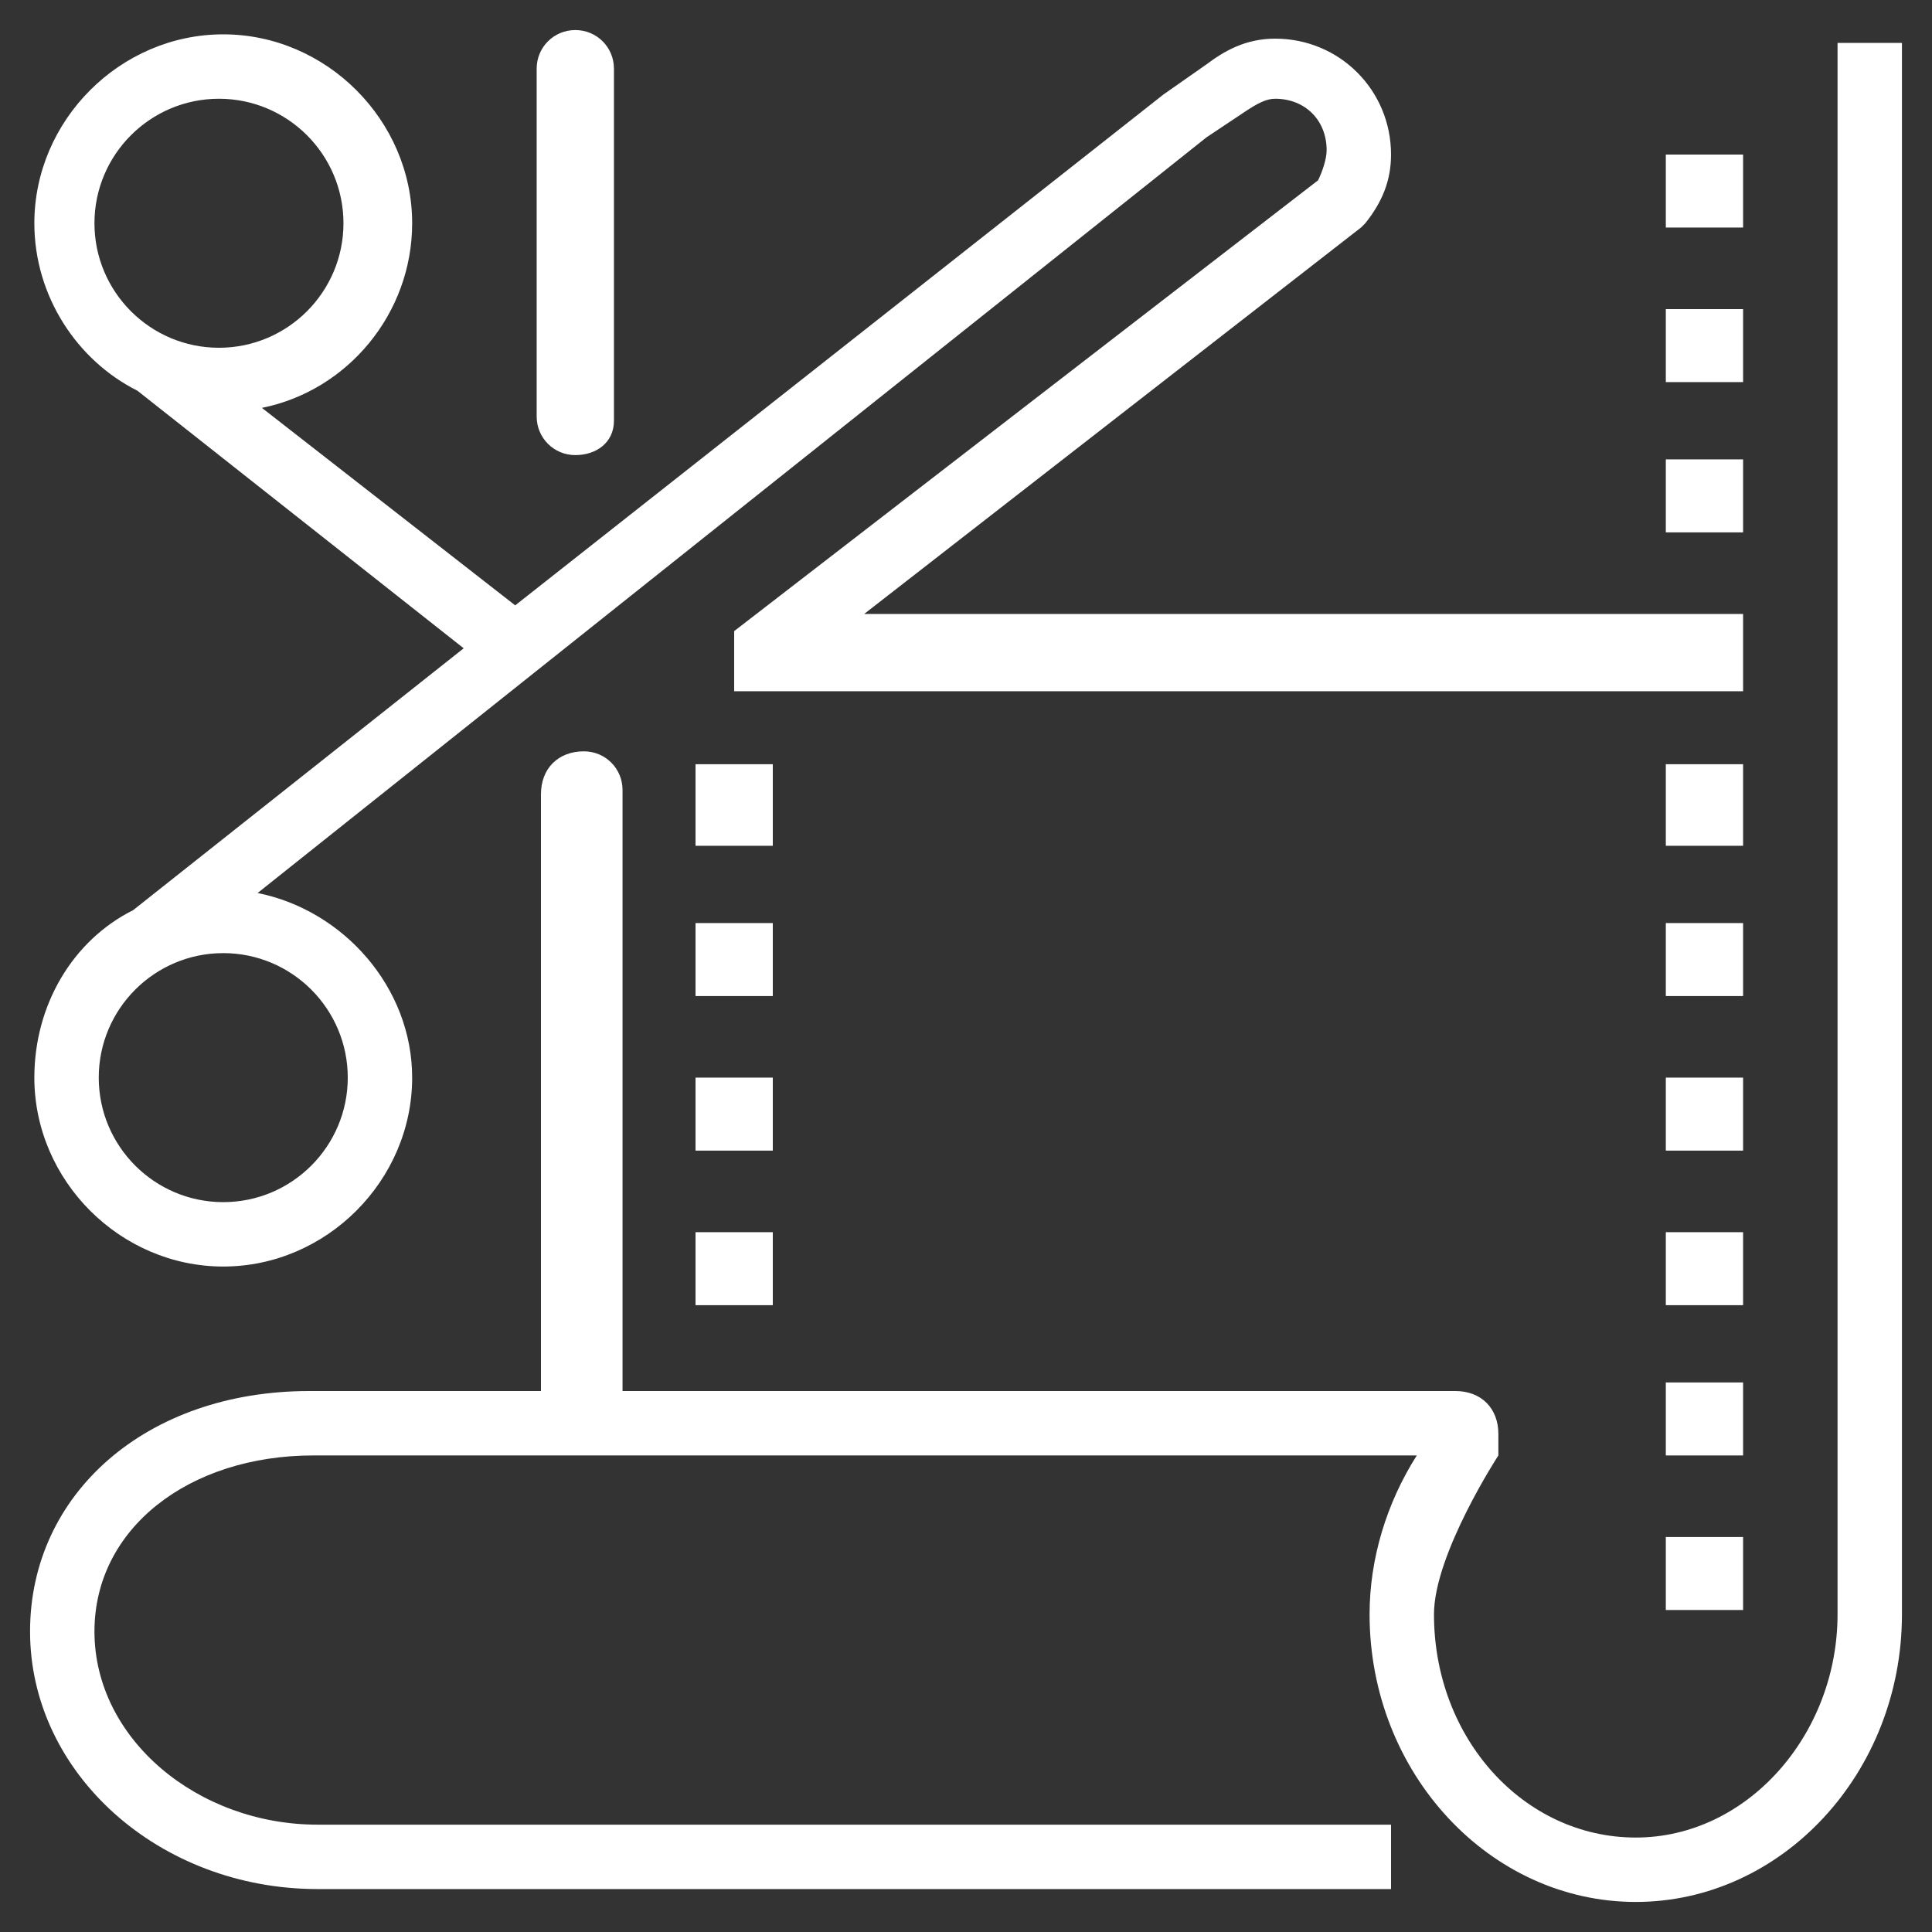 <?xml version="1.0" encoding="utf-8"?>
<!-- Generator: Adobe Illustrator 24.1.0, SVG Export Plug-In . SVG Version: 6.00 Build 0)  -->
<svg version="1.1" id="Layer_2" xmlns="http://www.w3.org/2000/svg" xmlns:xlink="http://www.w3.org/1999/xlink" x="0px" y="0px"
	 viewBox="0 0 45 45" style="enable-background:new 0 0 45 45;" xml:space="preserve">
<rect x="0" y="0" width="45" height="45" fill="#333333" stroke="none"/>
<style type="text/css">
	.st0{fill:#FFFFFF;}
</style>
<path class="st0" d="M42.8,1v36.6c0,2.8-2.1,5.2-4.7,5.2c-2.6,0-4.7-2.3-4.7-5.2c0-1.4,1.5-3.7,1.5-3.7v-0.5c0-0.6-0.4-1-1-1
	l-19.4,0V18.4c0-0.5-0.4-0.9-0.9-0.9c-0.6,0-1,0.4-1,1v13.9l-5.4,0c-3.8,0-6.5,2.4-6.5,5.6c0,3.3,3,6,6.7,6h25v-1.5h-25
	c-2.8,0-5.2-2-5.2-4.5c0-2.4,2.2-4.1,5.1-4.1v0h25.7c-0.7,1.1-1.1,2.4-1.1,3.7c0,3.7,2.8,6.7,6.2,6.7c3.4,0,6.2-3,6.2-6.7V1H42.8z"
	/>
<path class="st0" d="M20,14.4l11.7-9.1l0.1-0.1c0.4-0.5,0.6-1,0.6-1.6c0-1.5-1.2-2.7-2.7-2.7c-0.7,0-1.2,0.3-1.6,0.6l-1,0.7L12,14.1
	L6.1,9.5c2-0.4,3.5-2.2,3.5-4.3c0-2.4-2-4.4-4.4-4.4s-4.4,2-4.4,4.4c0,1.7,1,3.2,2.4,3.9l0,0l7.6,6l-7.7,6.1l0,0
	c-1.4,0.7-2.3,2.2-2.3,3.9c0,2.4,2,4.4,4.4,4.4s4.4-2,4.4-4.4C9.6,23,8,21.2,6,20.8L28.1,3.2L29,2.6c0.3-0.2,0.5-0.3,0.7-0.3
	c0.7,0,1.2,0.5,1.2,1.2c0,0.2-0.1,0.5-0.2,0.7L17.1,14.7v1.4h23.5v-1.8H20z M2.2,5.2c0-1.6,1.3-2.9,2.9-2.9s2.9,1.3,2.9,2.9
	c0,1.6-1.3,2.9-2.9,2.9S2.2,6.8,2.2,5.2z M8.1,25.1c0,1.6-1.3,2.9-2.9,2.9s-2.9-1.3-2.9-2.9s1.3-2.9,2.9-2.9S8.1,23.5,8.1,25.1z"/>
<path class="st0" d="M13.4,10.6L13.4,10.6c-0.5,0-0.9-0.4-0.9-0.9V1.6c0-0.5,0.4-0.9,0.9-0.9h0c0.5,0,0.9,0.4,0.9,0.9v8.2
	C14.3,10.3,13.9,10.6,13.4,10.6z"/>
<g>
	<rect x="38.8" y="17.8" class="st0" width="1.8" height="1.9"/>
	<rect x="38.8" y="28.7" class="st0" width="1.8" height="1.7"/>
	<rect x="38.8" y="25.1" class="st0" width="1.8" height="1.7"/>
	<rect x="38.8" y="35.8" class="st0" width="1.8" height="1.7"/>
	<rect x="38.8" y="32.2" class="st0" width="1.8" height="1.7"/>
	<rect x="38.8" y="21.5" class="st0" width="1.8" height="1.7"/>
</g>
<g>
	<rect x="38.8" y="3.6" class="st0" width="1.8" height="1.7"/>
	<rect x="38.8" y="7.2" class="st0" width="1.8" height="1.7"/>
	<rect x="38.8" y="10.7" class="st0" width="1.8" height="1.7"/>
</g>
<g>
	<rect x="16.2" y="21.5" class="st0" width="1.8" height="1.7"/>
	<rect x="16.2" y="25.1" class="st0" width="1.8" height="1.7"/>
	<rect x="16.2" y="28.7" class="st0" width="1.8" height="1.7"/>
	<rect x="16.2" y="17.8" class="st0" width="1.8" height="1.9"/>
</g>
</svg>

